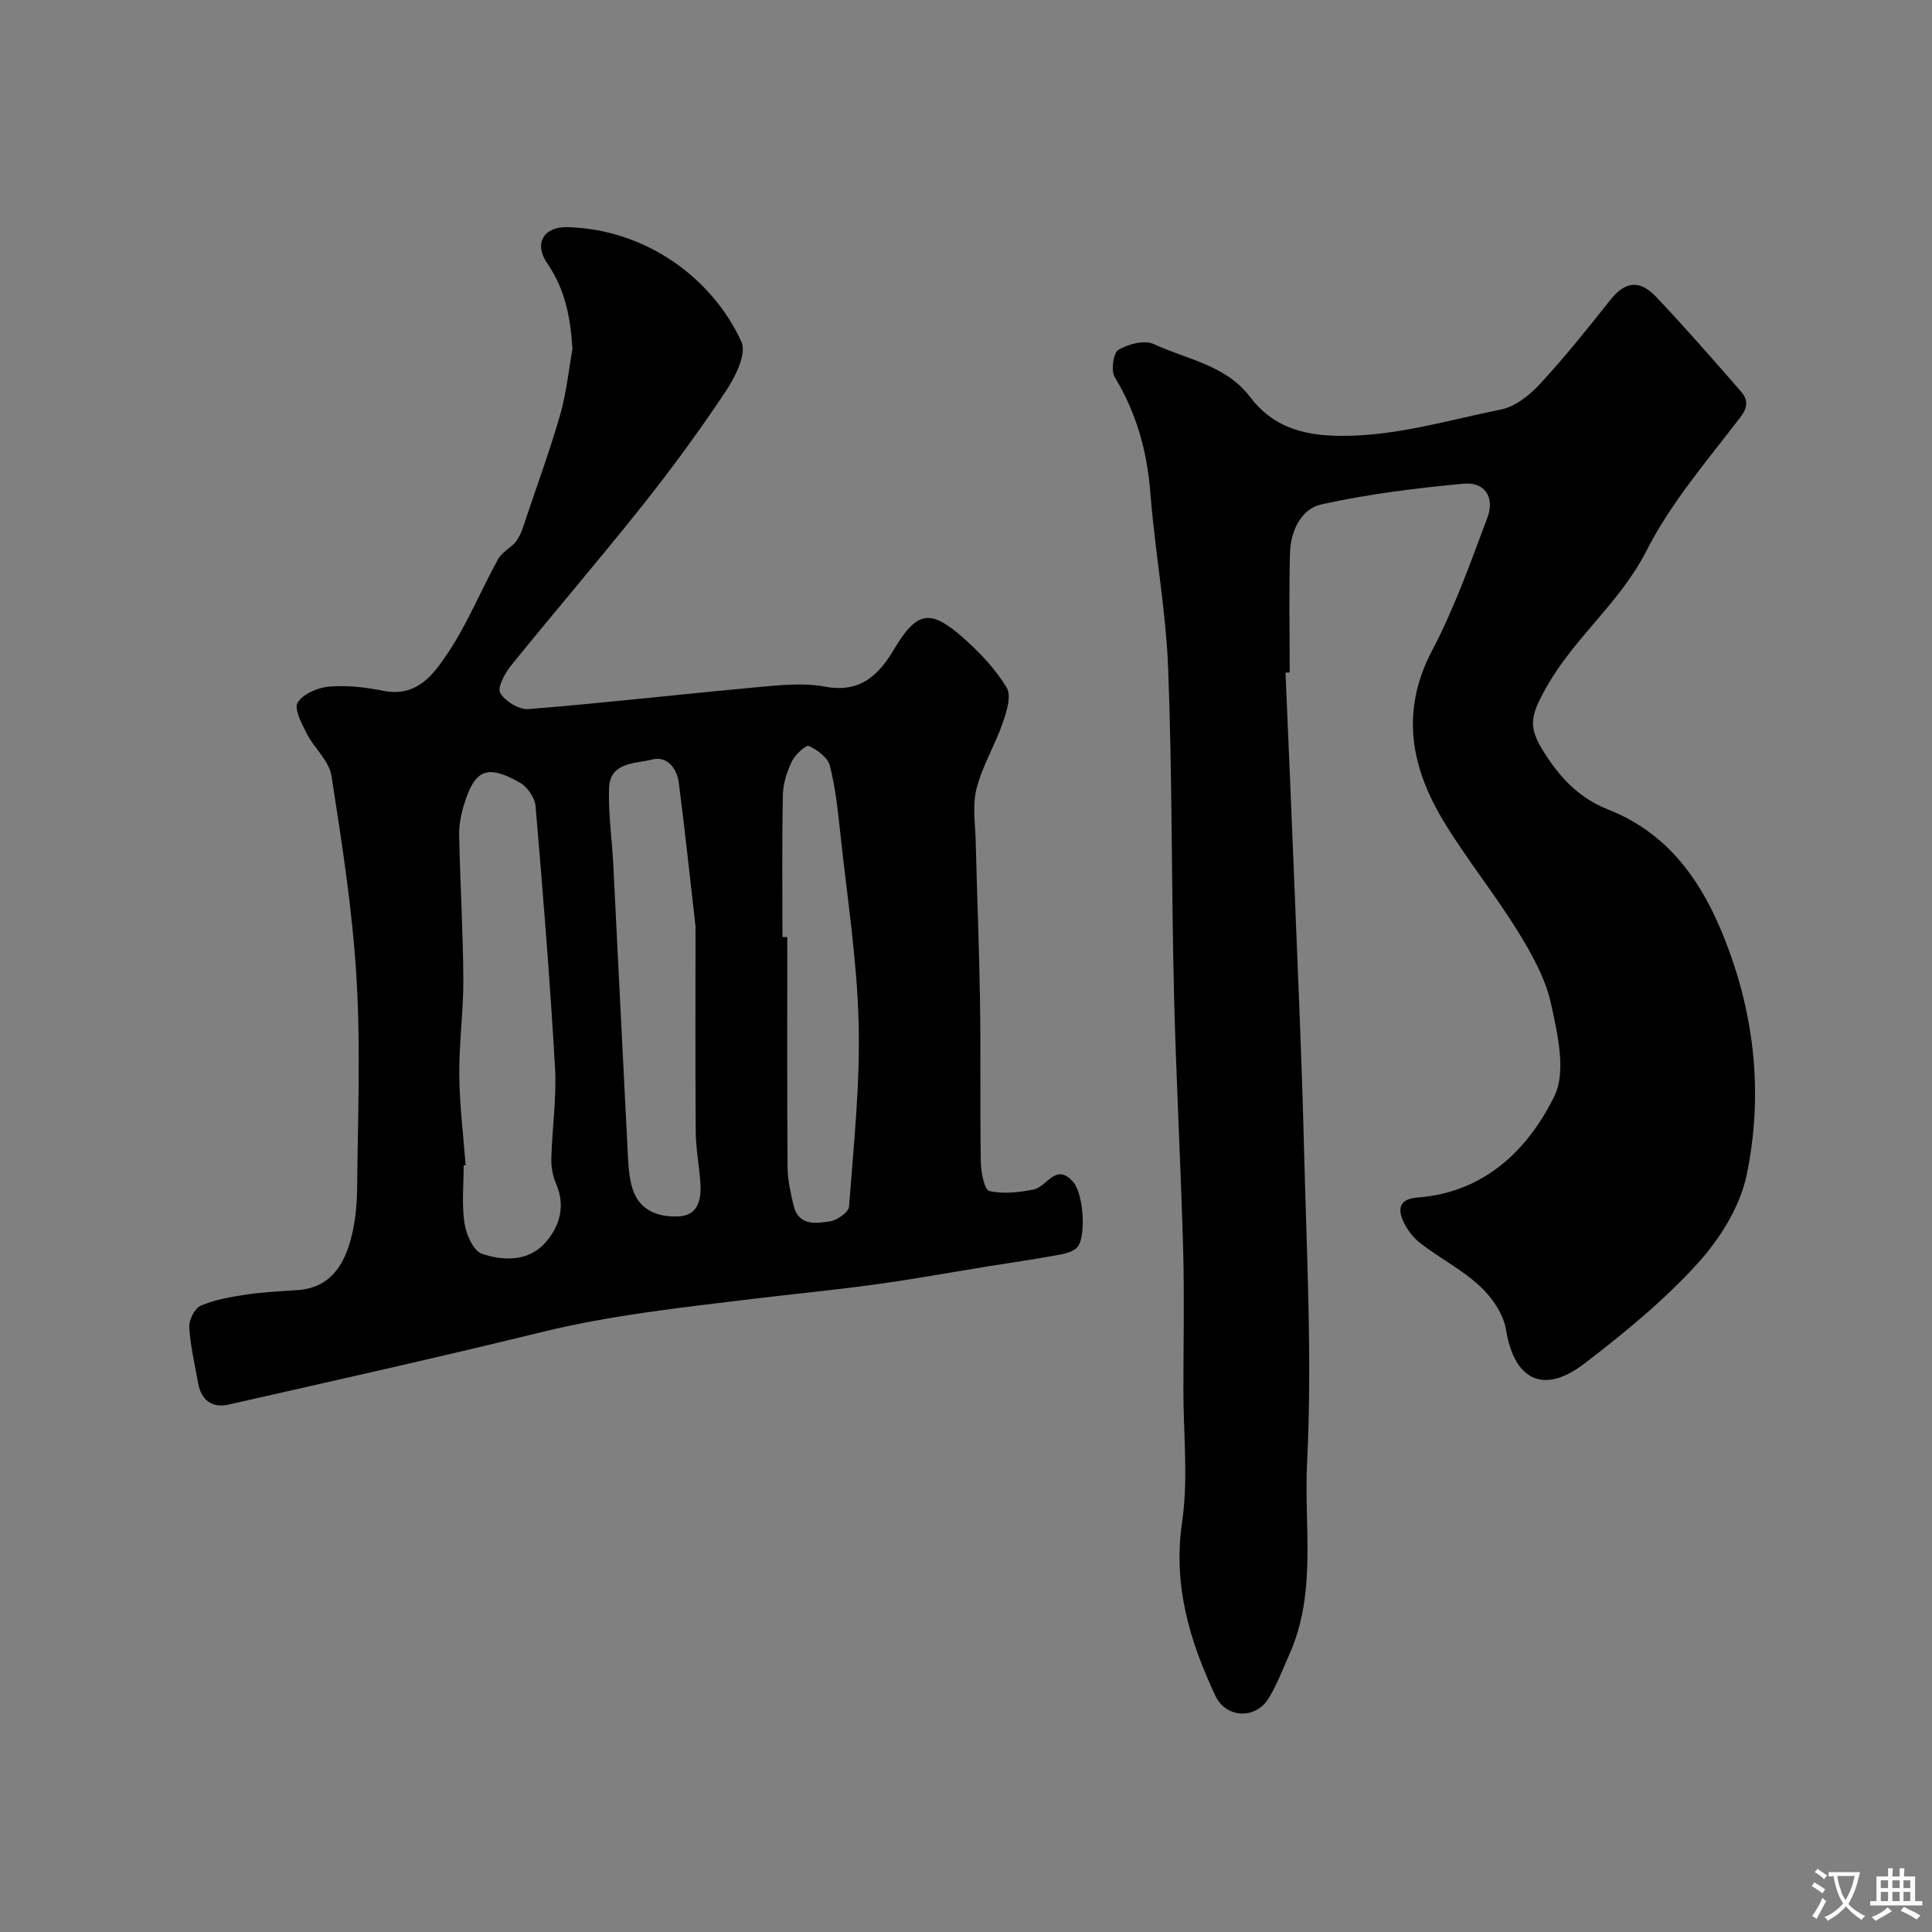 <svg enable-background="new 0 0 400 400" viewBox="0 0 400 400" xmlns="http://www.w3.org/2000/svg"><rect x="0" y="0" width="400" height="400" fill="#808080" stroke="none"/><path d="m266.15 139.26c.62 14.7 1.27 29.41 1.85 44.11.7 17.87 1.52 35.73 1.96 53.6.53 21.94 1.75 43.94.66 65.81-.66 13.16 2.04 26.85-3.61 39.6-1.39 3.13-2.6 6.4-4.39 9.29-2.71 4.37-8.8 4.06-10.98-.56-5.34-11.36-8.81-22.89-6.9-35.94 1.31-8.97.26-18.29.27-27.46 0-9.67.22-19.34-.05-28.99-.5-17.87-1.48-35.73-1.91-53.61-.53-22.26-.34-44.54-1.2-66.79-.47-12.09-2.73-24.09-3.67-36.18-.67-8.67-2.87-16.61-7.39-24.07-.81-1.34-.3-5.01.76-5.64 2.04-1.21 5.42-2.09 7.34-1.19 6.85 3.21 14.89 4.28 19.96 10.99 4.59 6.07 10.82 7.95 18.61 8.01 11.55.09 22.32-3.24 33.34-5.47 2.95-.6 5.92-2.98 8.06-5.3 5.11-5.53 9.84-11.43 14.52-17.35 2.99-3.78 6.01-4.35 9.49-.67 6.01 6.35 11.77 12.94 17.52 19.53 1.45 1.66 1.66 3.16-.11 5.47-6.84 8.94-14.36 17.66-19.4 27.59-5.4 10.62-14.79 17.84-20.55 27.96-3.75 6.6-4.15 8.65.16 15.01 3.17 4.69 6.91 8.4 12.48 10.6 13.45 5.32 20.36 16.36 25.12 29.5 5.48 15.14 6.73 30.62 3.56 46.06-1.36 6.62-5.56 13.34-10.2 18.44-6.98 7.67-15.16 14.38-23.43 20.71-8.51 6.52-14.53 3.36-16.22-7.02-.52-3.23-2.88-6.66-5.35-8.97-3.66-3.41-8.27-5.78-12.28-8.85-1.51-1.15-2.83-2.85-3.62-4.58-1.25-2.74-.76-4.69 2.98-4.97 13.74-1.05 22.75-9.77 28.27-20.95 2.51-5.08.69-12.86-.66-19.09-1.15-5.29-4-10.39-6.9-15.08-4.7-7.62-10.36-14.64-15.05-22.27-7.01-11.39-9.42-23.1-2.65-35.93 4.6-8.74 7.92-18.18 11.42-27.46 1.56-4.15-.56-7.41-4.88-7.01-9.9.91-19.84 2.15-29.53 4.3-4.15.92-6.35 5.51-6.47 9.99-.23 8.26-.06 16.52-.06 24.79-.3.03-.59.03-.87.04z" fill="#000001"/><path d="m118.52 72.28c-.38-6.44-1.5-12.37-5.23-17.78-2.79-4.03-.77-7.59 4.14-7.47 16.39.41 30.12 10.66 36.08 23.75 1.11 2.44-1.25 7.23-3.19 10.14-5.43 8.16-11.23 16.09-17.33 23.76-8.88 11.17-18.2 22-27.17 33.1-1.28 1.59-2.9 4.56-2.25 5.68 1 1.73 3.9 3.51 5.84 3.35 15.7-1.26 31.35-3.06 47.03-4.5 4.79-.44 9.78-1.01 14.42-.14 7.22 1.35 11.05-2.4 14.18-7.64 4.73-7.9 7.4-8.62 14.31-2.54 3.44 3.03 6.74 6.51 9.08 10.39 1.03 1.71-.06 5.08-.89 7.46-1.58 4.55-4.19 8.8-5.36 13.43-.88 3.47-.26 7.33-.17 11.02.27 10.96.72 21.93.89 32.89.17 11.16-.02 22.33.17 33.49.04 2.08.76 5.7 1.77 5.92 2.92.65 6.22.29 9.23-.34 2.73-.57 4.59-5.73 8.2-1.44 2.1 2.5 2.7 11.75.6 13.59-1.09.96-2.88 1.27-4.41 1.54-4.65.84-9.33 1.51-14 2.26-7.72 1.25-15.43 2.66-23.17 3.72-8.42 1.16-16.9 1.97-25.34 2.99-14.73 1.79-29.46 3.36-43.95 6.92-21.48 5.27-43.08 10.07-64.66 14.97-3.45.78-5.69-.92-6.32-4.45-.69-3.85-1.61-7.69-1.83-11.57-.09-1.49 1.12-3.92 2.37-4.45 2.93-1.25 6.2-1.82 9.4-2.3 3.55-.53 7.16-.68 10.75-.94 6.49-.48 9.39-4.93 10.89-10.4.94-3.44 1.3-7.13 1.34-10.72.14-14.49.74-29.03-.13-43.48-.84-14.03-3.02-28-5.19-41.9-.48-3.08-3.57-5.68-5.1-8.69-1.04-2.05-2.69-5.15-1.89-6.44 1.12-1.81 4.19-3.12 6.54-3.31 3.7-.31 7.56.15 11.23.88 6.99 1.39 10.46-3.53 13.4-7.95 4.03-6.05 6.8-12.94 10.34-19.34.85-1.53 2.85-2.39 3.86-3.87 1-1.47 1.49-3.3 2.07-5.03 2.37-7.03 4.91-14 6.95-21.13 1.24-4.34 1.69-8.93 2.5-13.43zm-22.12 168.96c-.13.01-.26.02-.4.03 0 4-.42 8.06.16 11.96.35 2.32 1.83 5.73 3.6 6.34 4.43 1.53 9.64 1.61 13.07-2.2 2.97-3.3 4.35-7.6 2.3-12.29-.7-1.59-1.03-3.49-.98-5.24.16-6.29 1.12-12.6.76-18.85-1.04-18.06-2.49-36.09-4.03-54.11-.15-1.72-1.68-3.95-3.2-4.82-6.84-3.89-9.39-2.79-11.64 4.63-.61 2-1.02 4.16-.98 6.24.21 9.93.81 19.85.87 29.78.04 6.59-.9 13.19-.84 19.78.05 6.25.84 12.5 1.31 18.75zm47.6-49.46c-1.16-10.14-2.2-19.92-3.45-29.67-.39-3.03-2.43-5.66-5.52-4.86-3.43.88-8.73.46-8.93 5.89-.19 5.25.6 10.53.87 15.79 1.03 20.25 2 40.51 3.05 60.76.12 2.26.31 4.61 1.04 6.72 1.51 4.38 5.49 5.62 9.44 5.43 4.29-.22 4.75-3.82 4.48-7.33-.27-3.43-.91-6.85-.94-10.28-.1-14.24-.04-28.48-.04-42.45zm18 2.22h1c0 15.93-.06 31.87.06 47.8.02 2.58.63 5.19 1.23 7.73 1.01 4.32 4.6 3.8 7.59 3.33 1.48-.24 3.82-1.9 3.91-3.06.95-12.67 2.31-25.39 1.98-38.05-.34-13.09-2.39-26.14-3.79-39.2-.51-4.7-1-9.45-2.16-14.01-.43-1.69-2.58-3.28-4.34-4.09-.6-.28-2.83 1.76-3.5 3.14-1.03 2.13-1.84 4.59-1.89 6.93-.21 9.81-.09 19.65-.09 29.48z" fill="#000001"/><g fill="#fafbfa"><path d="m377.9 391.2c-.2.3-.4.5-.6.8-.7-.6-1.4-1-2.2-1.5.2-.3.4-.5.5-.8.6.4 1.4.8 2.3 1.5zm-1.8 6.1c-.2-.2-.5-.4-.9-.6.4-.6.8-1.2 1.2-1.9s.7-1.3.9-1.9c.3.3.5.5.8.7-.7 1.3-1.4 2.6-2 3.7zm2.2-9c-.3.3-.5.5-.6.8-.6-.6-1.3-1.1-2-1.5.3-.3.5-.5.6-.7.6.5 1.3.9 2 1.4zm.3.2v-.9h2 4.5c-.3 1.3-.6 2.5-1 3.6s-.9 2.1-1.4 3c.4.5 1 1 1.6 1.4s1.2.8 1.9 1.1c-.3.2-.5.4-.8.8-.4-.3-1-.7-1.6-1.2s-1.2-1.1-1.6-1.6c-.5.6-1.1 1.1-1.7 1.6s-1.4.9-2.1 1.4c-.1-.3-.3-.5-.7-.8.6-.2 1.2-.5 1.9-1s1.4-1.1 2-1.8c-.5-.8-.9-1.6-1.2-2.5s-.6-2-.8-3.2c-.4.1-.7.1-1 .1zm2.5 2.7c.2 1 .7 1.7 1 2.2.3-.5.6-1.1 1-2s.6-1.9.9-3h-3.2-.4c.1.9.3 1.8.7 2.8z"/><path d="m396.5 388.5v1.5 3.6h1.5v.9c-.4 0-1 0-1.7 0h-7.9c-.5 0-.9 0-1.2 0v-.9h1.3v-3.5c0-.7 0-1.2 0-1.6h2.4c0-.8 0-1.4 0-1.7h1c0 .3-.1.8-.1 1.7h1.5c0-.8 0-1.4 0-1.7h1c0 .3-.1.9-.1 1.7zm-8.2 9.2c-.2-.3-.5-.5-.8-.8.8-.3 1.4-.6 1.9-.9s1-.7 1.4-1.1c.3.3.6.5.9.8-1.6 1-2.8 1.6-3.4 2zm2.6-6.8v-1.6h-1.5v1.6zm0 2.7v-1.9h-1.5v1.9zm2.4-2.7v-1.6h-1.5v1.6zm0 2.7v-1.9h-1.5v1.9zm.2 2 .7-.8c.4.2.9.5 1.6.8s1.3.7 1.8 1c-.3.3-.5.5-.8.8-.4-.3-1.5-1-3.3-1.8zm2-4.7v-1.6h-1.4v1.6zm0 2.7v-1.9h-1.4v1.9z"/></g></svg>